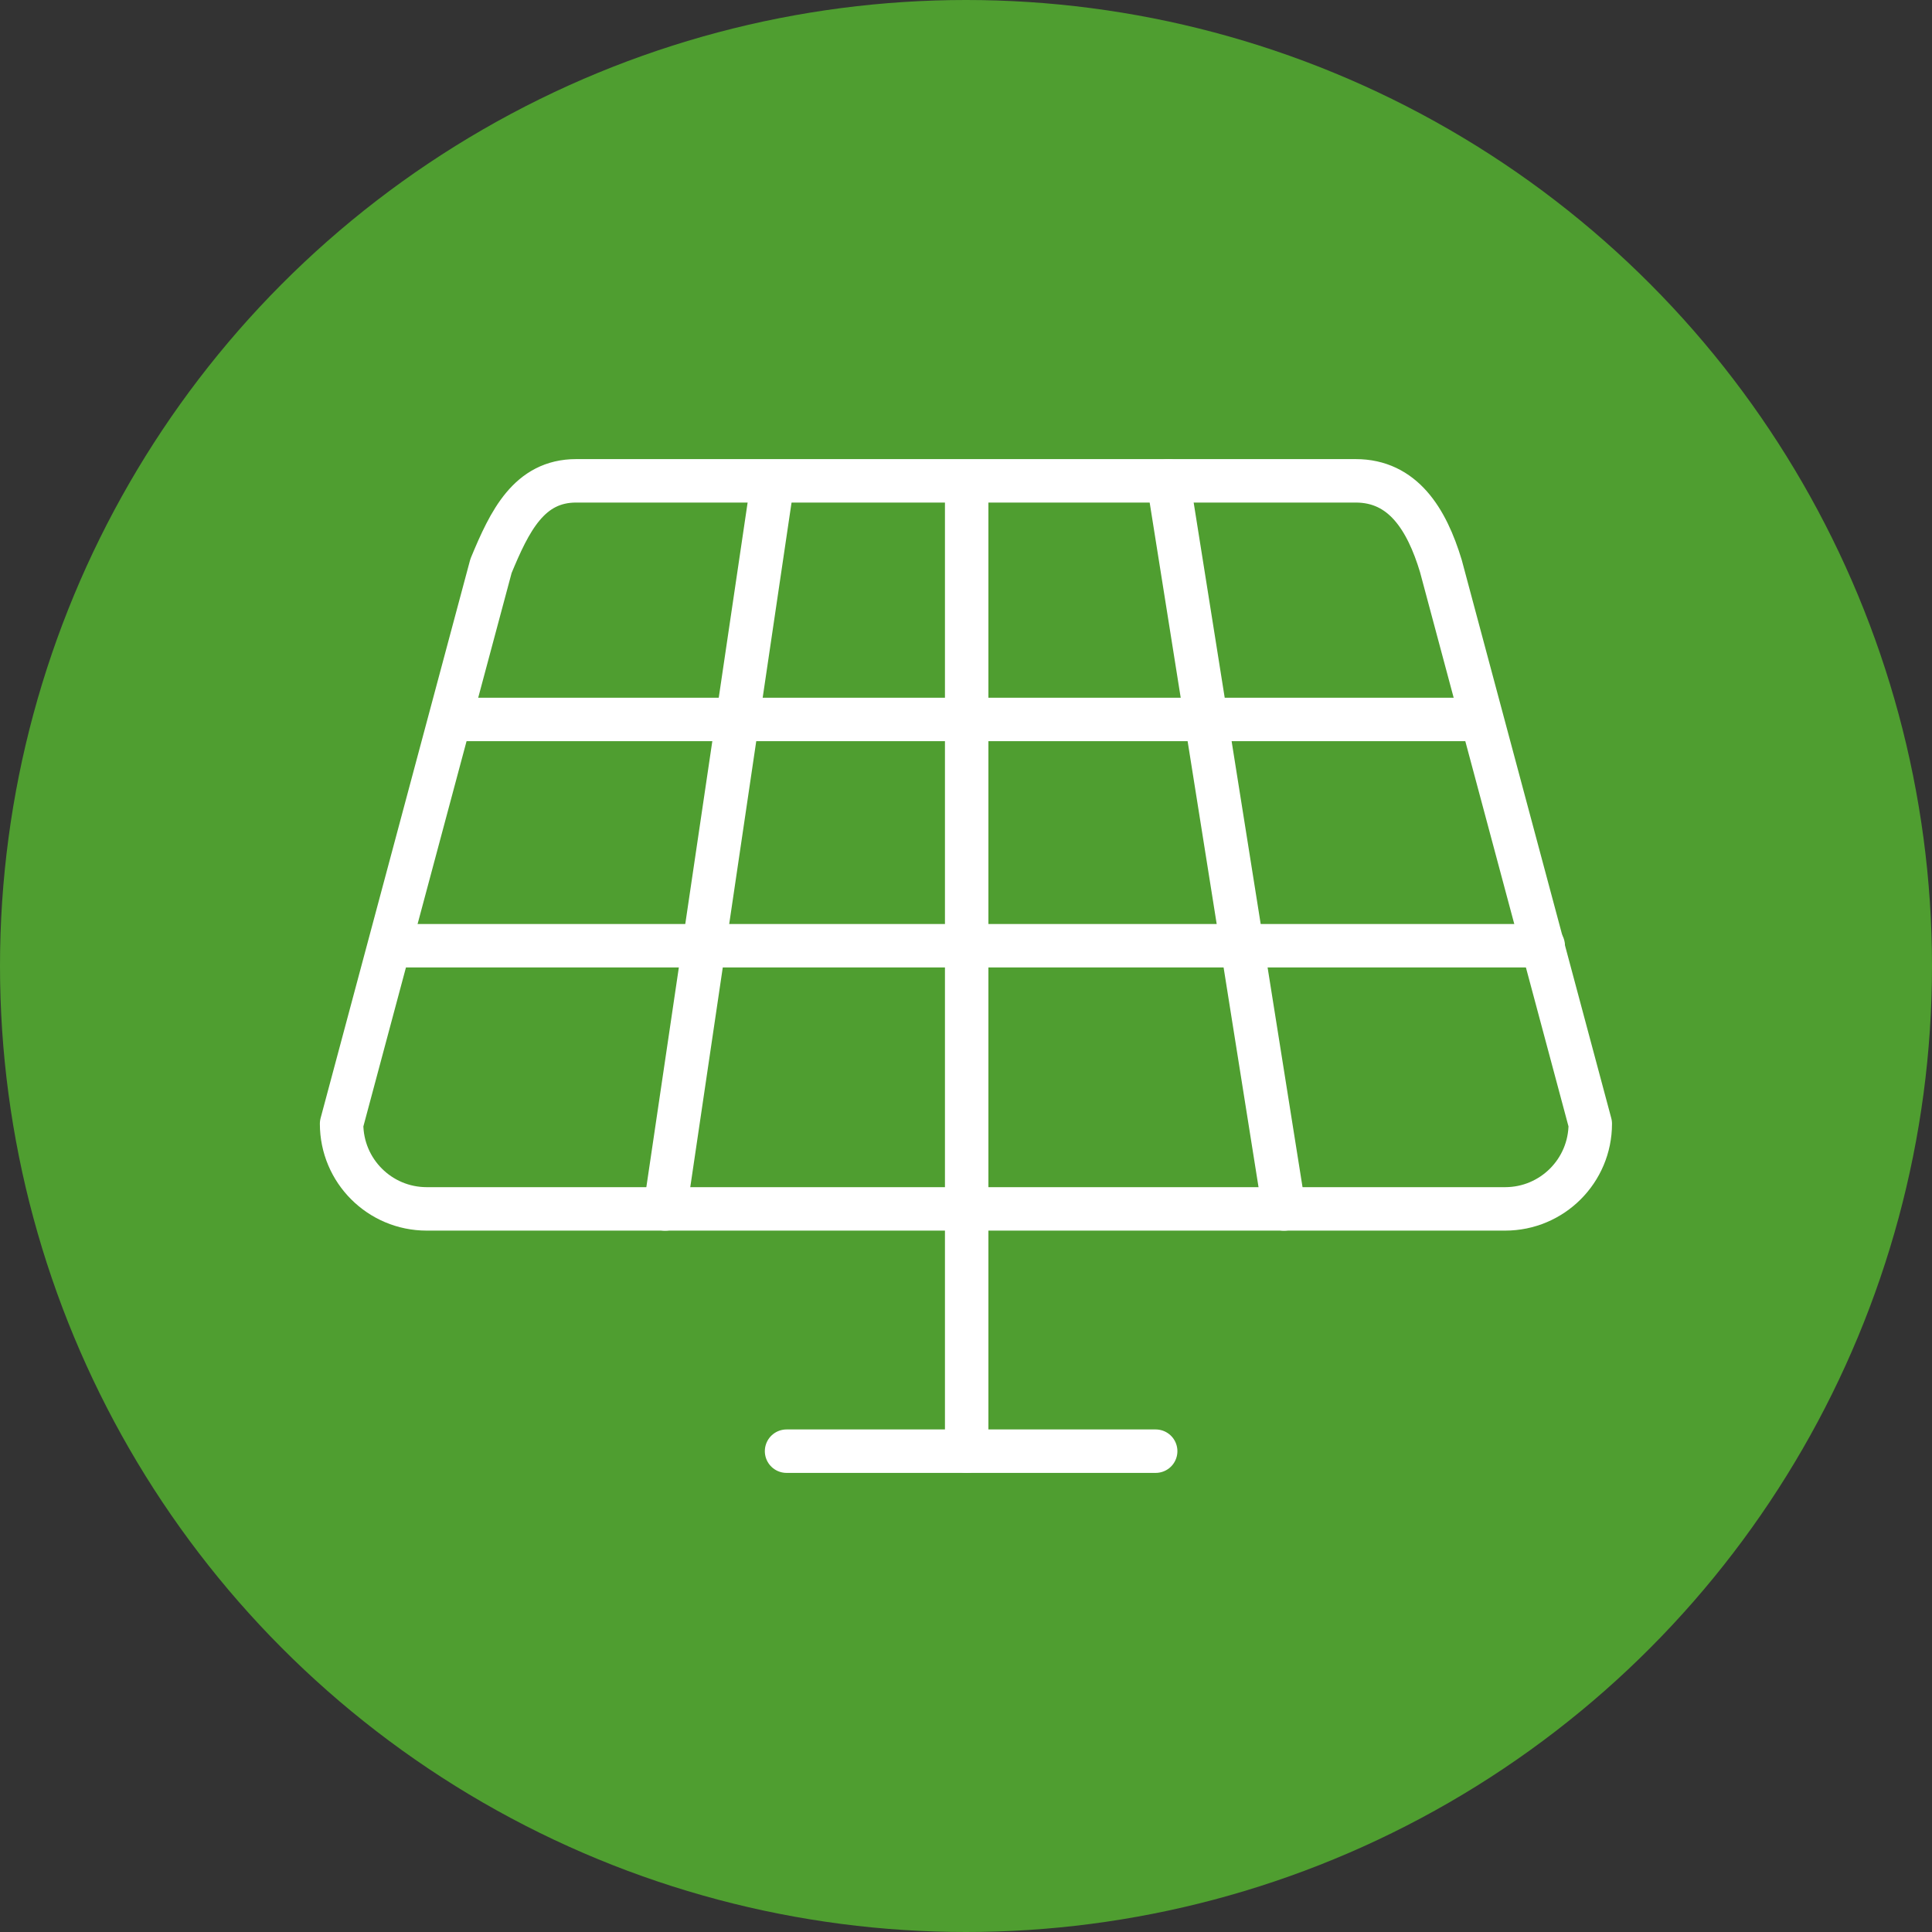 <?xml version="1.0" encoding="UTF-8"?><svg xmlns="http://www.w3.org/2000/svg" viewBox="0 0 285 285"><rect x="0" y="0" width="285" height="285" fill="#333333" stroke="none"/><defs><style>.cls-1{fill:#4f9e30;stroke-width:0px;}.cls-2{fill:none;stroke:#fff;stroke-linecap:round;stroke-linejoin:round;stroke-width:6.41px;}</style></defs><g id="Cirkels"><circle class="cls-1" cx="142.5" cy="142.5" r="142.5"/></g><g id="Icons_-_6pt"><path class="cls-2" d="M200,70.93h-115.01c-6.94,0-9.81,5.91-12.56,12.56l-22.04,82.28c0,6.94,5.62,12.56,12.56,12.56h159.08c6.94,0,12.56-5.62,12.56-12.56l-22.04-82.28c-2.1-6.95-5.62-12.56-12.56-12.56Z"/><line class="cls-2" x1="113.97" y1="71.13" x2="98.11" y2="178.34"/><line class="cls-2" x1="142.6" y1="71.13" x2="142.6" y2="214.07"/><line class="cls-2" x1="172.33" y1="70.93" x2="189.41" y2="178.34"/><line class="cls-2" x1="116.03" y1="214.07" x2="170.48" y2="214.07"/><line class="cls-2" x1="68.73" y1="106.13" x2="217.49" y2="106.13"/><line class="cls-2" x1="227.65" y1="139.51" x2="59.35" y2="139.51"/></g></svg>